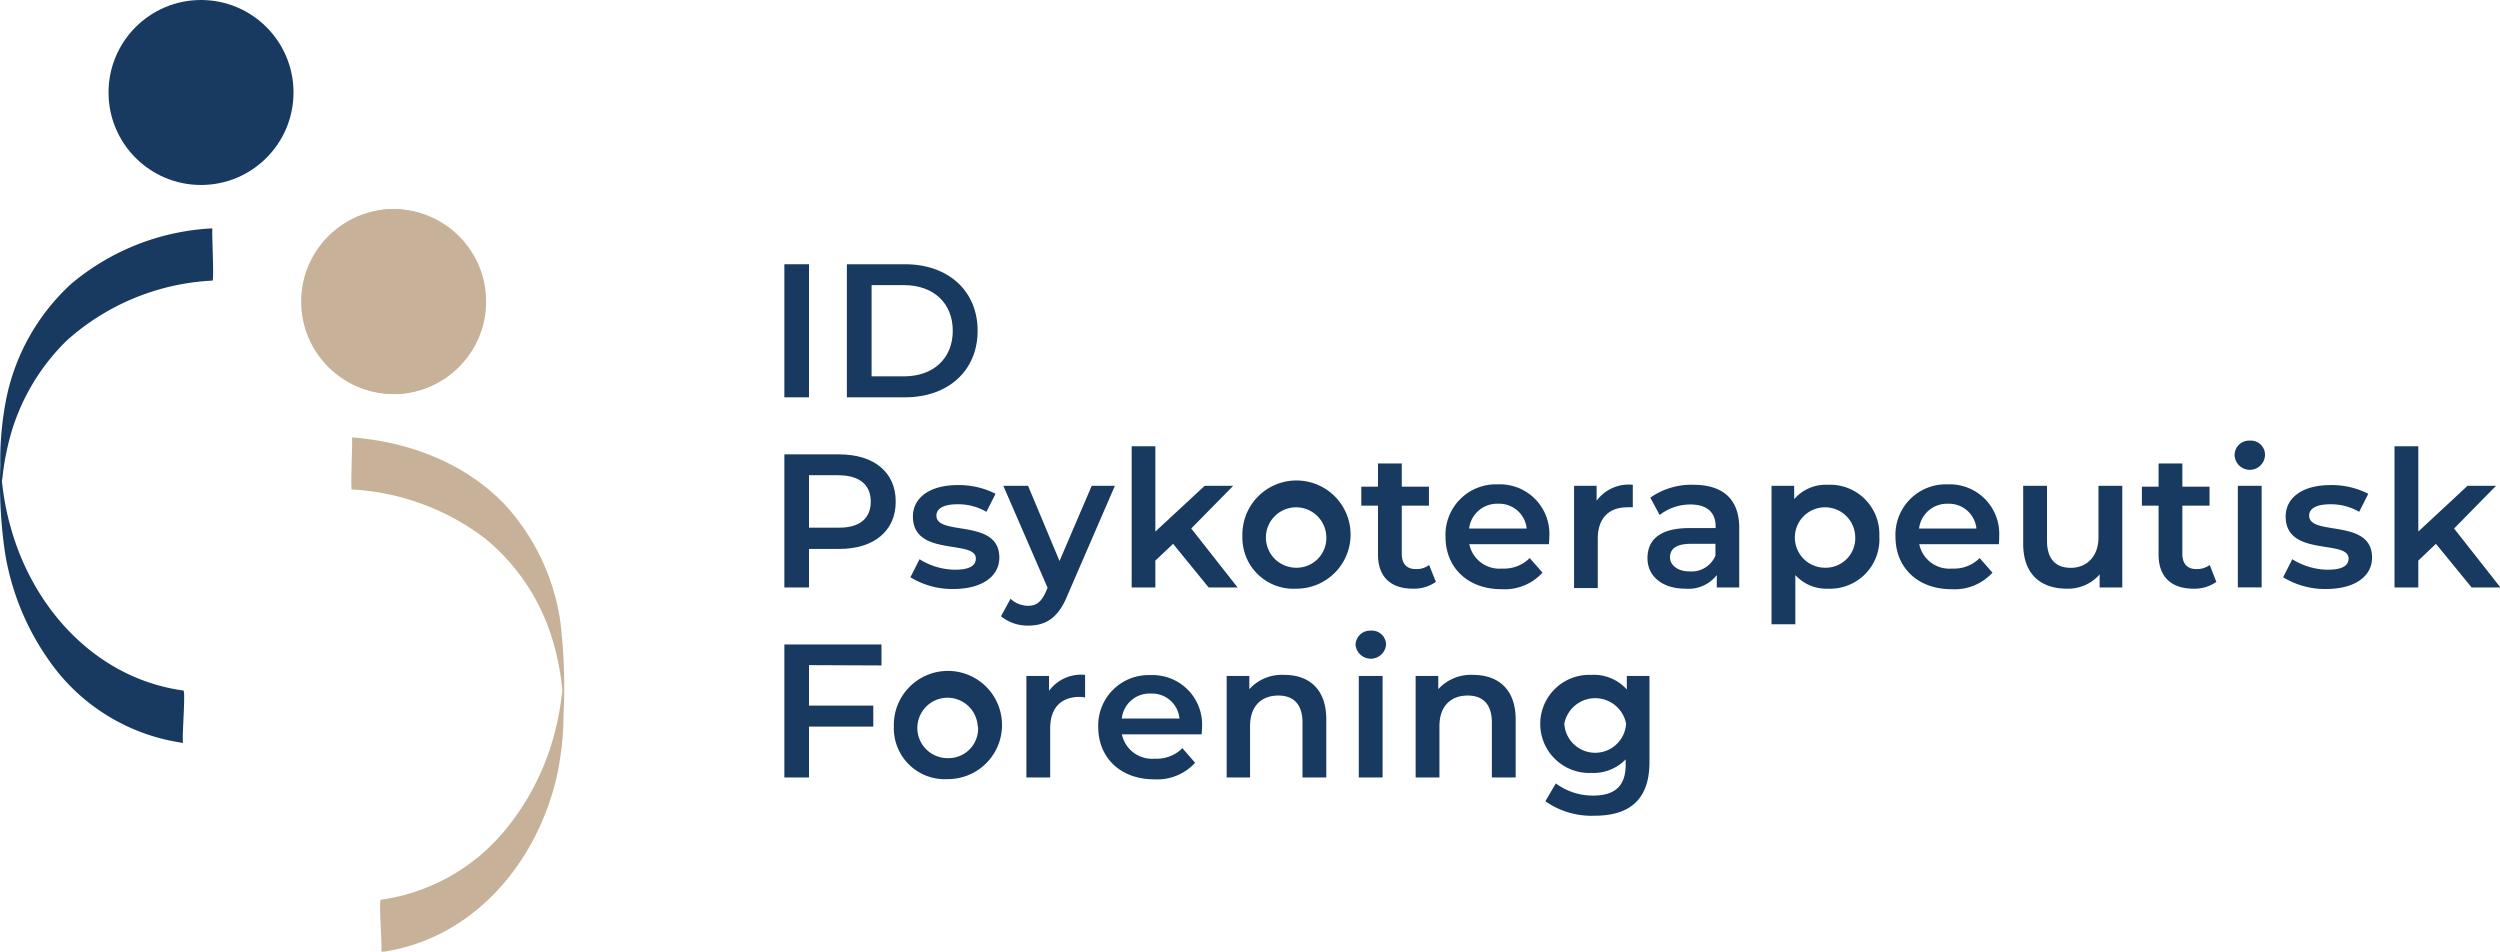 <svg id="Lag_1" data-name="Lag 1" xmlns="http://www.w3.org/2000/svg" viewBox="0 0 238.41 90.75"><defs><style>.cls-1{fill:#183a60;}.cls-2{fill:#c7b299;}</style></defs><path class="cls-1" d="M94.32,43.06h2.35V55.75H94.32Z" transform="translate(-19.52 -17.86)"/><path class="cls-1" d="M100.28,43.06h5.55c4.11,0,6.92,2.53,6.92,6.34s-2.81,6.35-6.92,6.35h-5.55Zm5.44,10.69c2.83,0,4.66-1.72,4.66-4.35s-1.83-4.35-4.66-4.35h-3.08v8.7Z" transform="translate(-19.52 -17.86)"/><path class="cls-1" d="M104.94,65.7c0,2.79-2.07,4.51-5.4,4.51H96.67v3.67H94.32V61.19h5.22C102.87,61.19,104.94,62.89,104.94,65.7Zm-2.38,0c0-1.6-1.06-2.52-3.13-2.52H96.67v5h2.76C101.5,68.22,102.56,67.29,102.56,65.7Z" transform="translate(-19.52 -17.86)"/><path class="cls-1" d="M106.34,72.91l.87-1.72a6.5,6.5,0,0,0,3.37,1c1.43,0,2-.4,2-1.07,0-1.85-6-.11-6-4,0-1.83,1.65-3,4.26-3a7.65,7.65,0,0,1,3.62.83l-.87,1.72a5.32,5.32,0,0,0-2.77-.72c-1.38,0-2,.45-2,1.08,0,2,6,.22,6,4,0,1.81-1.67,3-4.39,3A7.64,7.64,0,0,1,106.34,72.91Z" transform="translate(-19.52 -17.86)"/><path class="cls-1" d="M125.84,64.19l-4.53,10.46c-.89,2.2-2.12,2.87-3.73,2.87a4,4,0,0,1-2.6-.89l.91-1.67a2.45,2.45,0,0,0,1.67.67c.8,0,1.27-.38,1.7-1.34l.16-.38-4.22-9.72h2.36l3,7.17,3.07-7.17Z" transform="translate(-19.52 -17.86)"/><path class="cls-1" d="M131.39,69.72l-1.69,1.6v2.56h-2.26V60.42h2.26v8.13l4.7-4.36h2.72l-4,4.07,4.42,5.62h-2.76Z" transform="translate(-19.52 -17.86)"/><path class="cls-1" d="M138,69a5.16,5.16,0,1,1,5.15,5A4.87,4.87,0,0,1,138,69Zm8,0a2.88,2.88,0,1,0-2.89,3A2.83,2.83,0,0,0,146,69Z" transform="translate(-19.52 -17.86)"/><path class="cls-1" d="M156.45,73.35a3.63,3.63,0,0,1-2.18.65c-2.12,0-3.34-1.12-3.34-3.26V66.08h-1.59V64.27h1.59V62.06h2.27v2.21h2.59v1.81H153.2v4.6c0,.95.47,1.45,1.34,1.45a2,2,0,0,0,1.27-.39Z" transform="translate(-19.52 -17.86)"/><path class="cls-1" d="M167.23,69.76h-7.59a2.93,2.93,0,0,0,3.13,2.32,3.46,3.46,0,0,0,2.63-1l1.22,1.39a4.89,4.89,0,0,1-3.9,1.58c-3.25,0-5.35-2.08-5.35-5a4.81,4.81,0,0,1,5-5,4.72,4.72,0,0,1,4.9,5C167.27,69.27,167.25,69.54,167.23,69.76Zm-7.61-1.5h5.49a2.63,2.63,0,0,0-2.74-2.36A2.68,2.68,0,0,0,159.62,68.26Z" transform="translate(-19.52 -17.86)"/><path class="cls-1" d="M175.23,64.09v2.15a3.49,3.49,0,0,0-.53,0c-1.72,0-2.81,1-2.81,3v4.7h-2.26V64.19h2.15v1.42A3.81,3.81,0,0,1,175.23,64.09Z" transform="translate(-19.52 -17.86)"/><path class="cls-1" d="M185.38,68.2v5.68h-2.14V72.7a3.42,3.42,0,0,1-3,1.3c-2.22,0-3.61-1.21-3.61-2.9s1.08-2.88,4-2.88h2.5v-.15c0-1.32-.79-2.1-2.41-2.1a4.77,4.77,0,0,0-2.93,1l-.89-1.65A6.78,6.78,0,0,1,181,64.09C183.77,64.09,185.38,65.41,185.38,68.2Zm-2.27,2.65V69.72h-2.33c-1.55,0-2,.58-2,1.29s.69,1.34,1.85,1.34A2.47,2.47,0,0,0,183.11,70.85Z" transform="translate(-19.52 -17.86)"/><path class="cls-1" d="M198.74,69a4.71,4.71,0,0,1-4.91,5,4,4,0,0,1-3.1-1.3v4.69h-2.27V64.19h2.16v1.27a4,4,0,0,1,3.21-1.37A4.7,4.7,0,0,1,198.74,69Zm-2.3,0a2.88,2.88,0,1,0-2.87,3A2.82,2.82,0,0,0,196.44,69Z" transform="translate(-19.52 -17.86)"/><path class="cls-1" d="M210.14,69.76h-7.59a2.93,2.93,0,0,0,3.13,2.32,3.46,3.46,0,0,0,2.63-1l1.22,1.39a4.89,4.89,0,0,1-3.9,1.58c-3.25,0-5.35-2.08-5.35-5a4.81,4.81,0,0,1,5-5,4.72,4.72,0,0,1,4.89,5C210.18,69.27,210.16,69.54,210.14,69.76Zm-7.61-1.5H208a2.63,2.63,0,0,0-2.73-2.36A2.68,2.68,0,0,0,202.53,68.26Z" transform="translate(-19.52 -17.86)"/><path class="cls-1" d="M221.91,64.19v9.69h-2.16V72.64A4,4,0,0,1,216.63,74c-2.48,0-4.17-1.36-4.17-4.28V64.19h2.27v5.23c0,1.75.83,2.59,2.27,2.59s2.64-1,2.64-2.92v-4.9Z" transform="translate(-19.52 -17.86)"/><path class="cls-1" d="M230.88,73.35a3.58,3.58,0,0,1-2.17.65c-2.12,0-3.34-1.12-3.34-3.26V66.08h-1.59V64.27h1.59V62.06h2.27v2.21h2.59v1.81h-2.59v4.6c0,.95.47,1.45,1.34,1.45a2.06,2.06,0,0,0,1.27-.39Z" transform="translate(-19.52 -17.86)"/><path class="cls-1" d="M232.62,61.24a1.38,1.38,0,0,1,1.45-1.36,1.35,1.35,0,0,1,1.45,1.31,1.45,1.45,0,0,1-2.9.05Zm.31,2.95h2.27v9.69h-2.27Z" transform="translate(-19.52 -17.86)"/><path class="cls-1" d="M237.25,72.91l.87-1.72a6.5,6.5,0,0,0,3.37,1c1.43,0,2-.4,2-1.07,0-1.85-6-.11-6-4,0-1.83,1.65-3,4.26-3a7.65,7.65,0,0,1,3.62.83l-.87,1.72a5.32,5.32,0,0,0-2.77-.72c-1.38,0-2,.45-2,1.08,0,2,6,.22,6,4,0,1.81-1.67,3-4.39,3A7.64,7.64,0,0,1,237.25,72.91Z" transform="translate(-19.52 -17.86)"/><path class="cls-1" d="M251.82,69.72l-1.68,1.6v2.56h-2.27V60.42h2.27v8.13l4.69-4.36h2.72l-4,4.07,4.42,5.62h-2.75Z" transform="translate(-19.52 -17.86)"/><path class="cls-1" d="M96.67,81.29v3.86h6.13v2H96.67V92H94.32V79.32h9.26v2Z" transform="translate(-19.52 -17.86)"/><path class="cls-1" d="M104.76,87.16a5.16,5.16,0,1,1,5.15,5A4.86,4.86,0,0,1,104.76,87.16Zm8,0a2.88,2.88,0,1,0-2.88,3A2.82,2.82,0,0,0,112.79,87.16Z" transform="translate(-19.52 -17.86)"/><path class="cls-1" d="M123,82.22v2.15a3.49,3.49,0,0,0-.52-.05c-1.73,0-2.81,1-2.81,3V92h-2.27V82.32h2.16v1.42A3.79,3.79,0,0,1,123,82.22Z" transform="translate(-19.52 -17.86)"/><path class="cls-1" d="M134.11,87.89h-7.6a2.94,2.94,0,0,0,3.14,2.32,3.46,3.46,0,0,0,2.63-1l1.21,1.39a4.89,4.89,0,0,1-3.9,1.58c-3.24,0-5.34-2.08-5.34-5a4.81,4.81,0,0,1,5-4.94,4.72,4.72,0,0,1,4.9,5C134.15,87.4,134.13,87.67,134.11,87.89Zm-7.61-1.51H132A2.63,2.63,0,0,0,129.25,84,2.66,2.66,0,0,0,126.5,86.38Z" transform="translate(-19.52 -17.86)"/><path class="cls-1" d="M146,86.46V92h-2.27V86.75c0-1.72-.85-2.56-2.3-2.56-1.61,0-2.7,1-2.7,2.92V92H136.5V82.32h2.16v1.26A4.2,4.2,0,0,1,142,82.22C144.32,82.22,146,83.54,146,86.46Z" transform="translate(-19.52 -17.86)"/><path class="cls-1" d="M148.79,79.37A1.39,1.39,0,0,1,150.25,78a1.35,1.35,0,0,1,1.45,1.31,1.46,1.46,0,0,1-2.91.05Zm.31,2.95h2.27V92H149.1Z" transform="translate(-19.52 -17.86)"/><path class="cls-1" d="M164.06,86.46V92h-2.27V86.75c0-1.72-.85-2.56-2.3-2.56-1.61,0-2.7,1-2.7,2.92V92h-2.27V82.32h2.16v1.26A4.2,4.2,0,0,1,160,82.22C162.34,82.22,164.06,83.54,164.06,86.46Z" transform="translate(-19.52 -17.86)"/><path class="cls-1" d="M176.82,82.32v8.22c0,3.51-1.83,5.11-5.22,5.11a7.65,7.65,0,0,1-4.71-1.38l1-1.7a5.91,5.91,0,0,0,3.57,1.16c2.14,0,3.09-1,3.09-2.94v-.51a4.27,4.27,0,0,1-3.25,1.29,4.68,4.68,0,1,1,0-9.35,4.21,4.21,0,0,1,3.36,1.39V82.32Zm-2.23,4.55a3,3,0,0,0-5.89,0,2.95,2.95,0,0,0,5.89,0Z" transform="translate(-19.52 -17.86)"/><circle class="cls-1" cx="19.17" cy="8.82" r="8.82"/><path class="cls-2" d="M53.08,64.54a23,23,0,0,1,12.76,4.72,19.87,19.87,0,0,1,6.39,9.68,24.53,24.53,0,0,1,1,5.89c.11,1.84.1-4.25,0-2.78,0,.22,0,.43,0,.65,0,.54-.09,1.08-.16,1.62a24.5,24.5,0,0,1-.55,3,23.92,23.92,0,0,1-5.3,10.25,18.67,18.67,0,0,1-11.37,6.09c-.26,0,.19,5,0,5,8.67-1.2,14.75-8.32,16.72-16.55A27.78,27.78,0,0,0,73.26,86a52.09,52.09,0,0,0-.3-8.83A20.92,20.92,0,0,0,67.68,66c-3.81-4-9.15-6-14.6-6.43.1,0-.17,5,0,5Z" transform="translate(-19.52 -17.86)"/><circle class="cls-2" cx="37.54" cy="28.76" r="8.82"/><path class="cls-2" d="M57.07,38.8a7.82,7.82,0,0,1,.37,15.64h-.38a7.82,7.82,0,0,1-.37-15.64h.38m0-1h-.43a8.83,8.83,0,0,0,.42,17.64h.43a8.83,8.83,0,0,0-.42-17.64Z" transform="translate(-19.52 -17.86)"/><path class="cls-1" d="M39.74,39.64a22.64,22.64,0,0,0-13.43,5.29,20.33,20.33,0,0,0-6.15,10.75,30,30,0,0,0-.61,6.55A45.81,45.81,0,0,0,20,70.59,24.64,24.64,0,0,0,25,81.92a18.78,18.78,0,0,0,12,6.79c-.19,0,.26-5,0-5-8-1.1-13.93-7.34-16.26-14.88A26,26,0,0,1,19.64,63c0-.28,0-.55,0-.82-.1-1.57-.11,4.46,0,2.89,0-.54,0-1.08.11-1.62a24.55,24.55,0,0,1,.5-3,20.35,20.35,0,0,1,5.62-10.1,22.46,22.46,0,0,1,13.91-5.73c.18,0-.09-5,0-5Z" transform="translate(-19.52 -17.86)"/></svg>